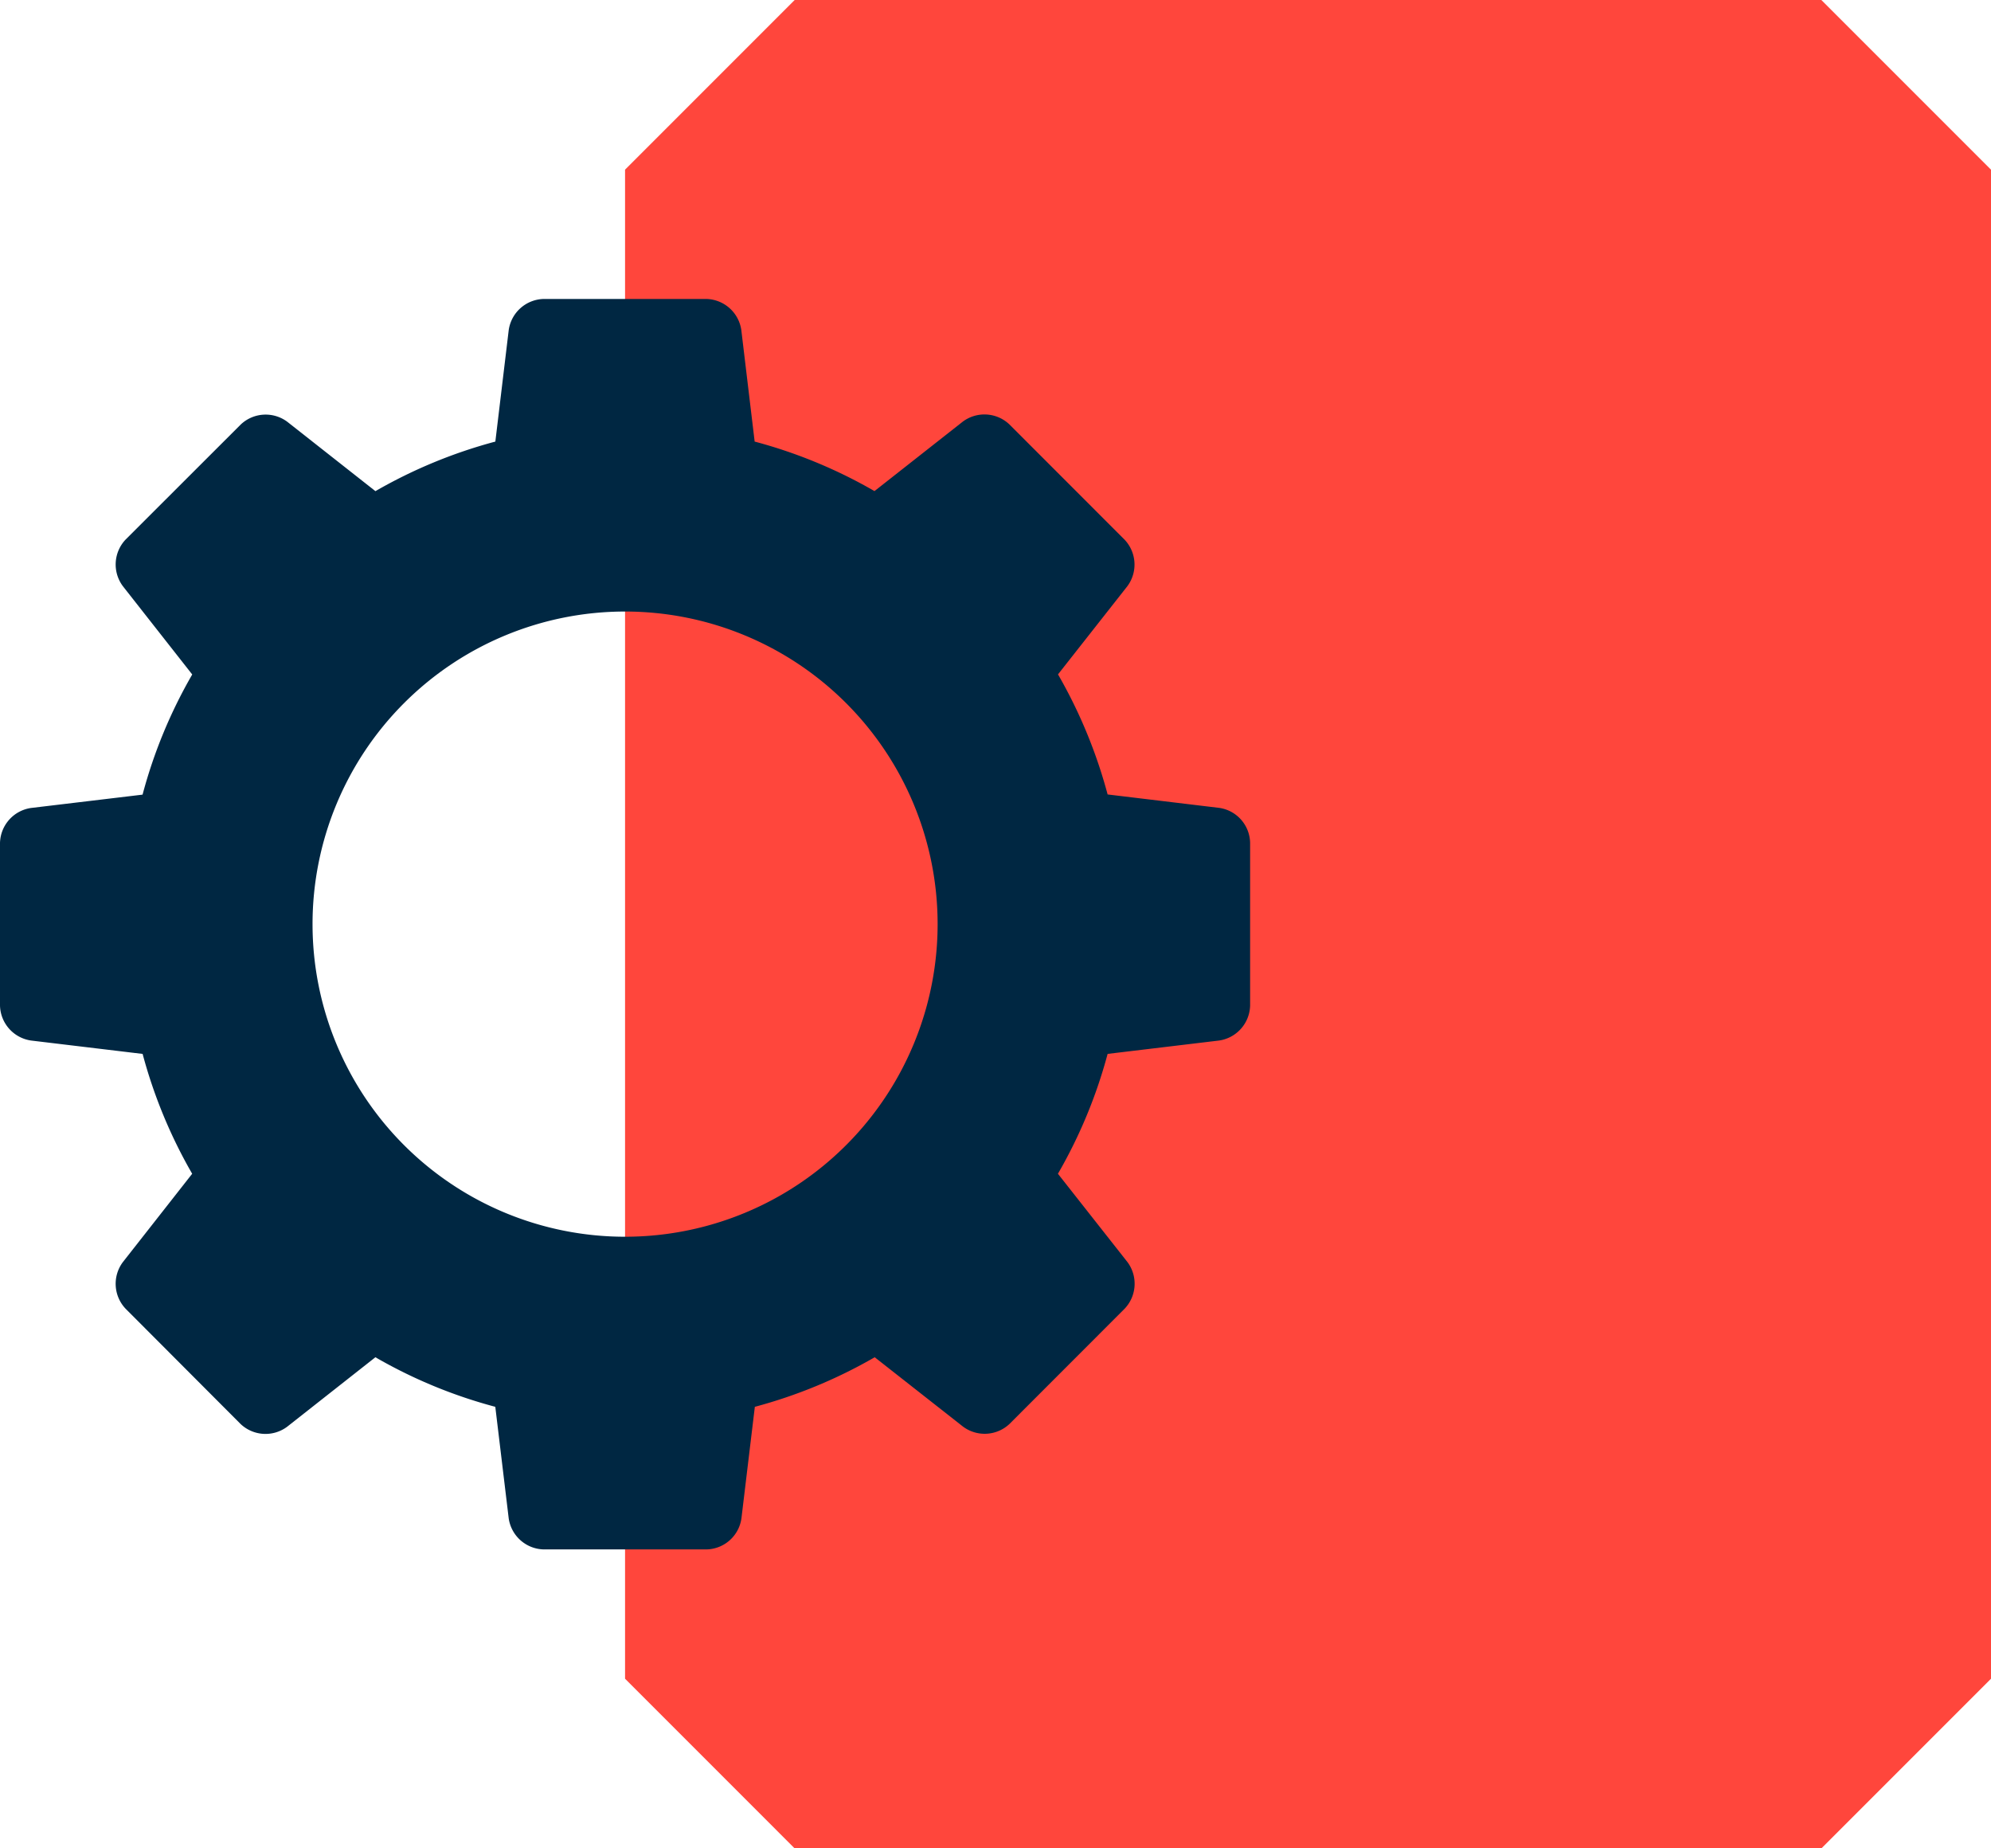 <svg xmlns="http://www.w3.org/2000/svg" viewBox="0 0 769.35 714.11"><defs><style>.cls-1{fill:#ff463c;}.cls-2{fill:#002742;}</style></defs><g id="Layer_2" data-name="Layer 2"><g id="Layer_1-2" data-name="Layer 1"><polygon class="cls-1" points="307.07 0 241.53 65.55 241.53 648.56 307.07 714.11 703.8 714.11 769.35 648.56 769.35 65.55 703.8 0 307.07 0"/><path class="cls-2" d="M471.07,312.11,428,306.93a192.57,192.57,0,0,0-19.17-46.39l26.8-34.07a14,14,0,0,0-1.1-18L390.08,164a14,14,0,0,0-18.05-1.1l-34.12,26.83a190.46,190.46,0,0,0-46.3-19.13l-5.16-43.1a14,14,0,0,0-13.52-12H210.09a14,14,0,0,0-13.51,12l-5.17,43.1a191.5,191.5,0,0,0-46.34,19.15L111,162.94a14,14,0,0,0-18,1.09L48.5,208.49a14,14,0,0,0-1,18l26.78,34.09A190.52,190.52,0,0,0,55.09,307L12,312.15A14,14,0,0,0,0,325.67v62.84A14,14,0,0,0,12,402l43.11,5.17a191.64,191.64,0,0,0,19.15,46.3L47.47,487.61a14,14,0,0,0,1.11,18.05l44.36,44.46a14,14,0,0,0,18,1.1l34.12-26.86a189.94,189.94,0,0,0,46.33,19.15l5.18,43.09a14,14,0,0,0,13.51,12H273a13.93,13.93,0,0,0,13.5-12l5.18-43.09A191.5,191.5,0,0,0,338,524.36l34.13,26.8a14,14,0,0,0,18-1.08l44.43-44.46a14,14,0,0,0,1.08-18.06L408.8,453.47A191.2,191.2,0,0,0,428,407.16L471.06,402a14,14,0,0,0,12-13.51V325.64A13.91,13.91,0,0,0,471.07,312.11ZM241.55,477.8A120.77,120.77,0,1,1,362.31,357,120.77,120.77,0,0,1,241.55,477.8Z"/></g></g></svg>